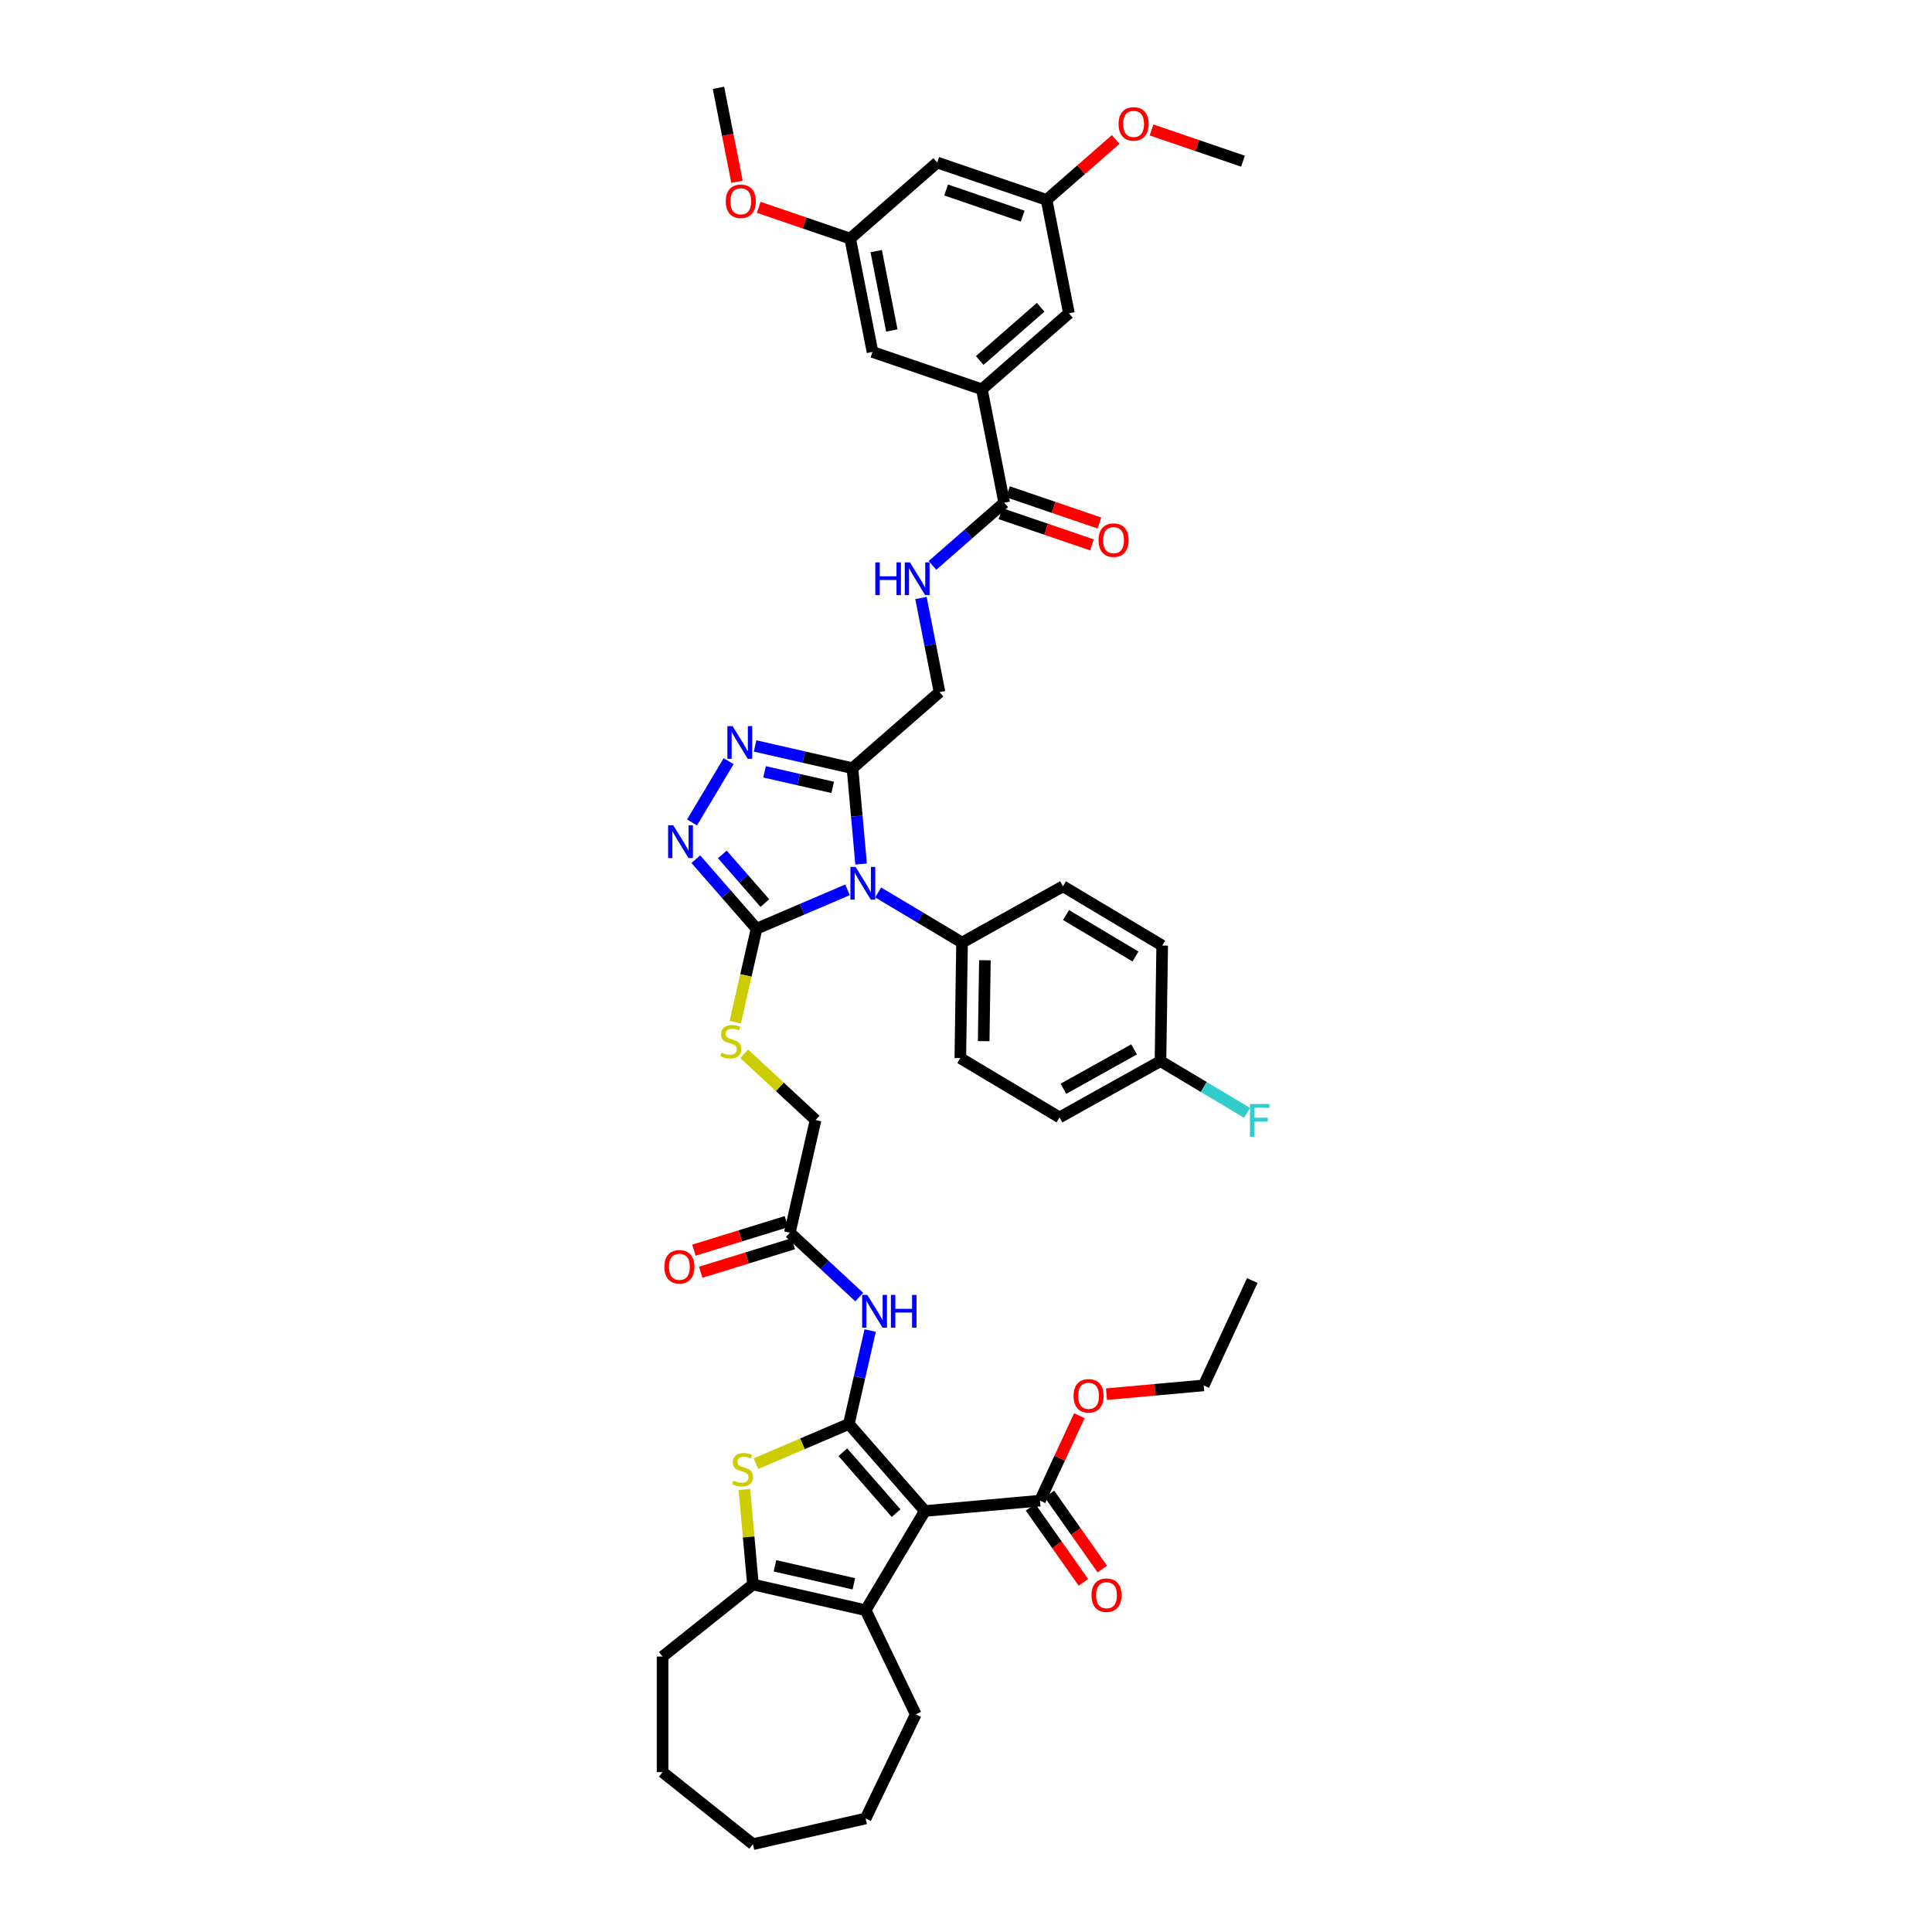 <?xml version='1.0' encoding='iso-8859-1'?>
<svg version='1.1' baseProfile='full'
              xmlns='http://www.w3.org/2000/svg'
                      xmlns:rdkit='http://www.rdkit.org/xml'
                      xmlns:xlink='http://www.w3.org/1999/xlink'
                  xml:space='preserve'
width='1000px' height='1000px' viewBox='0 0 1000 1000'>
<!-- END OF HEADER -->
<rect style='opacity:1.0;fill:#FFFFFF;stroke:none' width='1000' height='1000' x='0' y='0'> </rect>
<path class='bond-0' d='M 439.364,737.04 L 478.722,782.089' style='fill:none;fill-rule:evenodd;stroke:#000000;stroke-width:6px;stroke-linecap:butt;stroke-linejoin:miter;stroke-opacity:1' />
<path class='bond-0' d='M 436.258,751.669 L 463.809,783.203' style='fill:none;fill-rule:evenodd;stroke:#000000;stroke-width:6px;stroke-linecap:butt;stroke-linejoin:miter;stroke-opacity:1' />
<path class='bond-3' d='M 439.364,737.04 L 415.324,747.315' style='fill:none;fill-rule:evenodd;stroke:#000000;stroke-width:6px;stroke-linecap:butt;stroke-linejoin:miter;stroke-opacity:1' />
<path class='bond-3' d='M 415.324,747.315 L 391.285,757.59' style='fill:none;fill-rule:evenodd;stroke:#CCCC00;stroke-width:6px;stroke-linecap:butt;stroke-linejoin:miter;stroke-opacity:1' />
<path class='bond-9' d='M 439.364,737.04 L 444.882,712.862' style='fill:none;fill-rule:evenodd;stroke:#000000;stroke-width:6px;stroke-linecap:butt;stroke-linejoin:miter;stroke-opacity:1' />
<path class='bond-9' d='M 444.882,712.862 L 450.401,688.685' style='fill:none;fill-rule:evenodd;stroke:#0000FF;stroke-width:6px;stroke-linecap:butt;stroke-linejoin:miter;stroke-opacity:1' />
<path class='bond-5' d='M 478.722,782.089 L 448.04,833.441' style='fill:none;fill-rule:evenodd;stroke:#000000;stroke-width:6px;stroke-linecap:butt;stroke-linejoin:miter;stroke-opacity:1' />
<path class='bond-10' d='M 478.722,782.089 L 538.302,776.726' style='fill:none;fill-rule:evenodd;stroke:#000000;stroke-width:6px;stroke-linecap:butt;stroke-linejoin:miter;stroke-opacity:1' />
<path class='bond-1' d='M 438.681,460.576 L 415.138,470.639' style='fill:none;fill-rule:evenodd;stroke:#0000FF;stroke-width:6px;stroke-linecap:butt;stroke-linejoin:miter;stroke-opacity:1' />
<path class='bond-1' d='M 415.138,470.639 L 391.595,480.701' style='fill:none;fill-rule:evenodd;stroke:#000000;stroke-width:6px;stroke-linecap:butt;stroke-linejoin:miter;stroke-opacity:1' />
<path class='bond-4' d='M 445.705,447.224 L 443.472,422.418' style='fill:none;fill-rule:evenodd;stroke:#0000FF;stroke-width:6px;stroke-linecap:butt;stroke-linejoin:miter;stroke-opacity:1' />
<path class='bond-4' d='M 443.472,422.418 L 441.239,397.611' style='fill:none;fill-rule:evenodd;stroke:#000000;stroke-width:6px;stroke-linecap:butt;stroke-linejoin:miter;stroke-opacity:1' />
<path class='bond-13' d='M 454.522,461.923 L 476.238,474.897' style='fill:none;fill-rule:evenodd;stroke:#0000FF;stroke-width:6px;stroke-linecap:butt;stroke-linejoin:miter;stroke-opacity:1' />
<path class='bond-13' d='M 476.238,474.897 L 497.954,487.872' style='fill:none;fill-rule:evenodd;stroke:#000000;stroke-width:6px;stroke-linecap:butt;stroke-linejoin:miter;stroke-opacity:1' />
<path class='bond-2' d='M 391.595,480.701 L 386.074,504.891' style='fill:none;fill-rule:evenodd;stroke:#000000;stroke-width:6px;stroke-linecap:butt;stroke-linejoin:miter;stroke-opacity:1' />
<path class='bond-2' d='M 386.074,504.891 L 380.553,529.08' style='fill:none;fill-rule:evenodd;stroke:#CCCC00;stroke-width:6px;stroke-linecap:butt;stroke-linejoin:miter;stroke-opacity:1' />
<path class='bond-6' d='M 391.595,480.701 L 375.876,462.71' style='fill:none;fill-rule:evenodd;stroke:#000000;stroke-width:6px;stroke-linecap:butt;stroke-linejoin:miter;stroke-opacity:1' />
<path class='bond-6' d='M 375.876,462.71 L 360.157,444.718' style='fill:none;fill-rule:evenodd;stroke:#0000FF;stroke-width:6px;stroke-linecap:butt;stroke-linejoin:miter;stroke-opacity:1' />
<path class='bond-6' d='M 395.889,467.432 L 384.886,454.838' style='fill:none;fill-rule:evenodd;stroke:#000000;stroke-width:6px;stroke-linecap:butt;stroke-linejoin:miter;stroke-opacity:1' />
<path class='bond-6' d='M 384.886,454.838 L 373.883,442.244' style='fill:none;fill-rule:evenodd;stroke:#0000FF;stroke-width:6px;stroke-linecap:butt;stroke-linejoin:miter;stroke-opacity:1' />
<path class='bond-8' d='M 385.293,770.947 L 387.507,795.539' style='fill:none;fill-rule:evenodd;stroke:#CCCC00;stroke-width:6px;stroke-linecap:butt;stroke-linejoin:miter;stroke-opacity:1' />
<path class='bond-8' d='M 387.507,795.539 L 389.72,820.13' style='fill:none;fill-rule:evenodd;stroke:#000000;stroke-width:6px;stroke-linecap:butt;stroke-linejoin:miter;stroke-opacity:1' />
<path class='bond-17' d='M 441.239,397.611 L 486.288,358.253' style='fill:none;fill-rule:evenodd;stroke:#000000;stroke-width:6px;stroke-linecap:butt;stroke-linejoin:miter;stroke-opacity:1' />
<path class='bond-47' d='M 441.239,397.611 L 416.039,391.859' style='fill:none;fill-rule:evenodd;stroke:#000000;stroke-width:6px;stroke-linecap:butt;stroke-linejoin:miter;stroke-opacity:1' />
<path class='bond-47' d='M 416.039,391.859 L 390.839,386.107' style='fill:none;fill-rule:evenodd;stroke:#0000FF;stroke-width:6px;stroke-linecap:butt;stroke-linejoin:miter;stroke-opacity:1' />
<path class='bond-47' d='M 431.017,407.549 L 413.377,403.523' style='fill:none;fill-rule:evenodd;stroke:#000000;stroke-width:6px;stroke-linecap:butt;stroke-linejoin:miter;stroke-opacity:1' />
<path class='bond-47' d='M 413.377,403.523 L 395.737,399.497' style='fill:none;fill-rule:evenodd;stroke:#0000FF;stroke-width:6px;stroke-linecap:butt;stroke-linejoin:miter;stroke-opacity:1' />
<path class='bond-31' d='M 448.04,833.441 L 473.996,887.338' style='fill:none;fill-rule:evenodd;stroke:#000000;stroke-width:6px;stroke-linecap:butt;stroke-linejoin:miter;stroke-opacity:1' />
<path class='bond-45' d='M 448.04,833.441 L 389.72,820.13' style='fill:none;fill-rule:evenodd;stroke:#000000;stroke-width:6px;stroke-linecap:butt;stroke-linejoin:miter;stroke-opacity:1' />
<path class='bond-45' d='M 441.955,819.781 L 401.13,810.463' style='fill:none;fill-rule:evenodd;stroke:#000000;stroke-width:6px;stroke-linecap:butt;stroke-linejoin:miter;stroke-opacity:1' />
<path class='bond-7' d='M 358.191,425.686 L 377.138,393.975' style='fill:none;fill-rule:evenodd;stroke:#0000FF;stroke-width:6px;stroke-linecap:butt;stroke-linejoin:miter;stroke-opacity:1' />
<path class='bond-34' d='M 389.72,820.13 L 342.95,857.428' style='fill:none;fill-rule:evenodd;stroke:#000000;stroke-width:6px;stroke-linecap:butt;stroke-linejoin:miter;stroke-opacity:1' />
<path class='bond-15' d='M 444.755,671.37 L 426.79,654.7' style='fill:none;fill-rule:evenodd;stroke:#0000FF;stroke-width:6px;stroke-linecap:butt;stroke-linejoin:miter;stroke-opacity:1' />
<path class='bond-15' d='M 426.79,654.7 L 408.824,638.031' style='fill:none;fill-rule:evenodd;stroke:#000000;stroke-width:6px;stroke-linecap:butt;stroke-linejoin:miter;stroke-opacity:1' />
<path class='bond-23' d='M 533.41,780.17 L 547.086,799.597' style='fill:none;fill-rule:evenodd;stroke:#000000;stroke-width:6px;stroke-linecap:butt;stroke-linejoin:miter;stroke-opacity:1' />
<path class='bond-23' d='M 547.086,799.597 L 560.761,819.024' style='fill:none;fill-rule:evenodd;stroke:#FF0000;stroke-width:6px;stroke-linecap:butt;stroke-linejoin:miter;stroke-opacity:1' />
<path class='bond-23' d='M 543.194,773.283 L 556.869,792.71' style='fill:none;fill-rule:evenodd;stroke:#000000;stroke-width:6px;stroke-linecap:butt;stroke-linejoin:miter;stroke-opacity:1' />
<path class='bond-23' d='M 556.869,792.71 L 570.544,812.138' style='fill:none;fill-rule:evenodd;stroke:#FF0000;stroke-width:6px;stroke-linecap:butt;stroke-linejoin:miter;stroke-opacity:1' />
<path class='bond-29' d='M 538.302,776.726 L 548.483,754.75' style='fill:none;fill-rule:evenodd;stroke:#000000;stroke-width:6px;stroke-linecap:butt;stroke-linejoin:miter;stroke-opacity:1' />
<path class='bond-29' d='M 548.483,754.75 L 558.665,732.773' style='fill:none;fill-rule:evenodd;stroke:#FF0000;stroke-width:6px;stroke-linecap:butt;stroke-linejoin:miter;stroke-opacity:1' />
<path class='bond-11' d='M 519.777,260.202 L 501.212,276.421' style='fill:none;fill-rule:evenodd;stroke:#000000;stroke-width:6px;stroke-linecap:butt;stroke-linejoin:miter;stroke-opacity:1' />
<path class='bond-11' d='M 501.212,276.421 L 482.648,292.64' style='fill:none;fill-rule:evenodd;stroke:#0000FF;stroke-width:6px;stroke-linecap:butt;stroke-linejoin:miter;stroke-opacity:1' />
<path class='bond-12' d='M 519.777,260.202 L 508.216,201.509' style='fill:none;fill-rule:evenodd;stroke:#000000;stroke-width:6px;stroke-linecap:butt;stroke-linejoin:miter;stroke-opacity:1' />
<path class='bond-24' d='M 517.843,265.863 L 541.512,273.947' style='fill:none;fill-rule:evenodd;stroke:#000000;stroke-width:6px;stroke-linecap:butt;stroke-linejoin:miter;stroke-opacity:1' />
<path class='bond-24' d='M 541.512,273.947 L 565.181,282.03' style='fill:none;fill-rule:evenodd;stroke:#FF0000;stroke-width:6px;stroke-linecap:butt;stroke-linejoin:miter;stroke-opacity:1' />
<path class='bond-24' d='M 521.71,254.541 L 545.379,262.625' style='fill:none;fill-rule:evenodd;stroke:#000000;stroke-width:6px;stroke-linecap:butt;stroke-linejoin:miter;stroke-opacity:1' />
<path class='bond-24' d='M 545.379,262.625 L 569.048,270.709' style='fill:none;fill-rule:evenodd;stroke:#FF0000;stroke-width:6px;stroke-linecap:butt;stroke-linejoin:miter;stroke-opacity:1' />
<path class='bond-18' d='M 508.216,201.509 L 553.265,162.151' style='fill:none;fill-rule:evenodd;stroke:#000000;stroke-width:6px;stroke-linecap:butt;stroke-linejoin:miter;stroke-opacity:1' />
<path class='bond-18' d='M 507.102,186.596 L 538.636,159.045' style='fill:none;fill-rule:evenodd;stroke:#000000;stroke-width:6px;stroke-linecap:butt;stroke-linejoin:miter;stroke-opacity:1' />
<path class='bond-19' d='M 508.216,201.509 L 451.606,182.175' style='fill:none;fill-rule:evenodd;stroke:#000000;stroke-width:6px;stroke-linecap:butt;stroke-linejoin:miter;stroke-opacity:1' />
<path class='bond-27' d='M 497.954,487.872 L 497.06,547.686' style='fill:none;fill-rule:evenodd;stroke:#000000;stroke-width:6px;stroke-linecap:butt;stroke-linejoin:miter;stroke-opacity:1' />
<path class='bond-27' d='M 509.783,497.023 L 509.157,538.893' style='fill:none;fill-rule:evenodd;stroke:#000000;stroke-width:6px;stroke-linecap:butt;stroke-linejoin:miter;stroke-opacity:1' />
<path class='bond-28' d='M 497.954,487.872 L 550.202,458.74' style='fill:none;fill-rule:evenodd;stroke:#000000;stroke-width:6px;stroke-linecap:butt;stroke-linejoin:miter;stroke-opacity:1' />
<path class='bond-14' d='M 385.211,545.449 L 403.673,562.58' style='fill:none;fill-rule:evenodd;stroke:#CCCC00;stroke-width:6px;stroke-linecap:butt;stroke-linejoin:miter;stroke-opacity:1' />
<path class='bond-14' d='M 403.673,562.58 L 422.135,579.71' style='fill:none;fill-rule:evenodd;stroke:#000000;stroke-width:6px;stroke-linecap:butt;stroke-linejoin:miter;stroke-opacity:1' />
<path class='bond-25' d='M 407.061,632.315 L 383.115,639.701' style='fill:none;fill-rule:evenodd;stroke:#000000;stroke-width:6px;stroke-linecap:butt;stroke-linejoin:miter;stroke-opacity:1' />
<path class='bond-25' d='M 383.115,639.701 L 359.17,647.087' style='fill:none;fill-rule:evenodd;stroke:#FF0000;stroke-width:6px;stroke-linecap:butt;stroke-linejoin:miter;stroke-opacity:1' />
<path class='bond-25' d='M 410.587,643.747 L 386.642,651.133' style='fill:none;fill-rule:evenodd;stroke:#000000;stroke-width:6px;stroke-linecap:butt;stroke-linejoin:miter;stroke-opacity:1' />
<path class='bond-25' d='M 386.642,651.133 L 362.697,658.519' style='fill:none;fill-rule:evenodd;stroke:#FF0000;stroke-width:6px;stroke-linecap:butt;stroke-linejoin:miter;stroke-opacity:1' />
<path class='bond-26' d='M 408.824,638.031 L 422.135,579.71' style='fill:none;fill-rule:evenodd;stroke:#000000;stroke-width:6px;stroke-linecap:butt;stroke-linejoin:miter;stroke-opacity:1' />
<path class='bond-16' d='M 476.691,309.526 L 481.49,333.889' style='fill:none;fill-rule:evenodd;stroke:#0000FF;stroke-width:6px;stroke-linecap:butt;stroke-linejoin:miter;stroke-opacity:1' />
<path class='bond-16' d='M 481.49,333.889 L 486.288,358.253' style='fill:none;fill-rule:evenodd;stroke:#000000;stroke-width:6px;stroke-linecap:butt;stroke-linejoin:miter;stroke-opacity:1' />
<path class='bond-21' d='M 553.265,162.151 L 541.705,103.458' style='fill:none;fill-rule:evenodd;stroke:#000000;stroke-width:6px;stroke-linecap:butt;stroke-linejoin:miter;stroke-opacity:1' />
<path class='bond-22' d='M 451.606,182.175 L 440.046,123.482' style='fill:none;fill-rule:evenodd;stroke:#000000;stroke-width:6px;stroke-linecap:butt;stroke-linejoin:miter;stroke-opacity:1' />
<path class='bond-22' d='M 461.611,171.058 L 453.518,129.974' style='fill:none;fill-rule:evenodd;stroke:#000000;stroke-width:6px;stroke-linecap:butt;stroke-linejoin:miter;stroke-opacity:1' />
<path class='bond-20' d='M 485.095,84.124 L 440.046,123.482' style='fill:none;fill-rule:evenodd;stroke:#000000;stroke-width:6px;stroke-linecap:butt;stroke-linejoin:miter;stroke-opacity:1' />
<path class='bond-49' d='M 485.095,84.124 L 541.705,103.458' style='fill:none;fill-rule:evenodd;stroke:#000000;stroke-width:6px;stroke-linecap:butt;stroke-linejoin:miter;stroke-opacity:1' />
<path class='bond-49' d='M 489.719,98.346 L 529.346,111.88' style='fill:none;fill-rule:evenodd;stroke:#000000;stroke-width:6px;stroke-linecap:butt;stroke-linejoin:miter;stroke-opacity:1' />
<path class='bond-37' d='M 541.705,103.458 L 559.593,87.829' style='fill:none;fill-rule:evenodd;stroke:#000000;stroke-width:6px;stroke-linecap:butt;stroke-linejoin:miter;stroke-opacity:1' />
<path class='bond-37' d='M 559.593,87.829 L 577.481,72.201' style='fill:none;fill-rule:evenodd;stroke:#FF0000;stroke-width:6px;stroke-linecap:butt;stroke-linejoin:miter;stroke-opacity:1' />
<path class='bond-36' d='M 440.046,123.482 L 416.377,115.398' style='fill:none;fill-rule:evenodd;stroke:#000000;stroke-width:6px;stroke-linecap:butt;stroke-linejoin:miter;stroke-opacity:1' />
<path class='bond-36' d='M 416.377,115.398 L 392.708,107.314' style='fill:none;fill-rule:evenodd;stroke:#FF0000;stroke-width:6px;stroke-linecap:butt;stroke-linejoin:miter;stroke-opacity:1' />
<path class='bond-33' d='M 497.06,547.686 L 548.412,578.368' style='fill:none;fill-rule:evenodd;stroke:#000000;stroke-width:6px;stroke-linecap:butt;stroke-linejoin:miter;stroke-opacity:1' />
<path class='bond-32' d='M 550.202,458.74 L 601.555,489.422' style='fill:none;fill-rule:evenodd;stroke:#000000;stroke-width:6px;stroke-linecap:butt;stroke-linejoin:miter;stroke-opacity:1' />
<path class='bond-32' d='M 551.769,473.613 L 587.716,495.091' style='fill:none;fill-rule:evenodd;stroke:#000000;stroke-width:6px;stroke-linecap:butt;stroke-linejoin:miter;stroke-opacity:1' />
<path class='bond-38' d='M 572.72,721.613 L 597.874,719.349' style='fill:none;fill-rule:evenodd;stroke:#FF0000;stroke-width:6px;stroke-linecap:butt;stroke-linejoin:miter;stroke-opacity:1' />
<path class='bond-38' d='M 597.874,719.349 L 623.028,717.086' style='fill:none;fill-rule:evenodd;stroke:#000000;stroke-width:6px;stroke-linecap:butt;stroke-linejoin:miter;stroke-opacity:1' />
<path class='bond-30' d='M 600.66,549.236 L 601.555,489.422' style='fill:none;fill-rule:evenodd;stroke:#000000;stroke-width:6px;stroke-linecap:butt;stroke-linejoin:miter;stroke-opacity:1' />
<path class='bond-35' d='M 600.66,549.236 L 623.07,562.625' style='fill:none;fill-rule:evenodd;stroke:#000000;stroke-width:6px;stroke-linecap:butt;stroke-linejoin:miter;stroke-opacity:1' />
<path class='bond-35' d='M 623.07,562.625 L 645.48,576.015' style='fill:none;fill-rule:evenodd;stroke:#33CCCC;stroke-width:6px;stroke-linecap:butt;stroke-linejoin:miter;stroke-opacity:1' />
<path class='bond-48' d='M 600.66,549.236 L 548.412,578.368' style='fill:none;fill-rule:evenodd;stroke:#000000;stroke-width:6px;stroke-linecap:butt;stroke-linejoin:miter;stroke-opacity:1' />
<path class='bond-48' d='M 586.996,543.156 L 550.423,563.549' style='fill:none;fill-rule:evenodd;stroke:#000000;stroke-width:6px;stroke-linecap:butt;stroke-linejoin:miter;stroke-opacity:1' />
<path class='bond-41' d='M 473.996,887.338 L 448.04,941.234' style='fill:none;fill-rule:evenodd;stroke:#000000;stroke-width:6px;stroke-linecap:butt;stroke-linejoin:miter;stroke-opacity:1' />
<path class='bond-42' d='M 342.95,857.428 L 342.95,917.248' style='fill:none;fill-rule:evenodd;stroke:#000000;stroke-width:6px;stroke-linecap:butt;stroke-linejoin:miter;stroke-opacity:1' />
<path class='bond-40' d='M 381.454,94.085 L 376.665,69.77' style='fill:none;fill-rule:evenodd;stroke:#FF0000;stroke-width:6px;stroke-linecap:butt;stroke-linejoin:miter;stroke-opacity:1' />
<path class='bond-40' d='M 376.665,69.77 L 371.875,45.455' style='fill:none;fill-rule:evenodd;stroke:#000000;stroke-width:6px;stroke-linecap:butt;stroke-linejoin:miter;stroke-opacity:1' />
<path class='bond-39' d='M 596.026,67.267 L 619.695,75.351' style='fill:none;fill-rule:evenodd;stroke:#FF0000;stroke-width:6px;stroke-linecap:butt;stroke-linejoin:miter;stroke-opacity:1' />
<path class='bond-39' d='M 619.695,75.351 L 643.363,83.434' style='fill:none;fill-rule:evenodd;stroke:#000000;stroke-width:6px;stroke-linecap:butt;stroke-linejoin:miter;stroke-opacity:1' />
<path class='bond-43' d='M 623.028,717.086 L 648.173,662.807' style='fill:none;fill-rule:evenodd;stroke:#000000;stroke-width:6px;stroke-linecap:butt;stroke-linejoin:miter;stroke-opacity:1' />
<path class='bond-46' d='M 448.04,941.234 L 389.72,954.545' style='fill:none;fill-rule:evenodd;stroke:#000000;stroke-width:6px;stroke-linecap:butt;stroke-linejoin:miter;stroke-opacity:1' />
<path class='bond-44' d='M 342.95,917.248 L 389.72,954.545' style='fill:none;fill-rule:evenodd;stroke:#000000;stroke-width:6px;stroke-linecap:butt;stroke-linejoin:miter;stroke-opacity:1' />
<path  class='atom-2' d='M 442.857 448.72
L 448.408 457.693
Q 448.959 458.578, 449.844 460.181
Q 450.729 461.785, 450.777 461.88
L 450.777 448.72
L 453.026 448.72
L 453.026 465.661
L 450.705 465.661
L 444.747 455.85
Q 444.053 454.702, 443.312 453.386
Q 442.594 452.07, 442.378 451.663
L 442.378 465.661
L 440.177 465.661
L 440.177 448.72
L 442.857 448.72
' fill='#0000FF'/>
<path  class='atom-4' d='M 379.572 766.365
Q 379.763 766.437, 380.553 766.772
Q 381.343 767.107, 382.204 767.322
Q 383.089 767.514, 383.951 767.514
Q 385.554 767.514, 386.487 766.748
Q 387.42 765.958, 387.42 764.594
Q 387.42 763.661, 386.942 763.087
Q 386.487 762.513, 385.769 762.202
Q 385.052 761.891, 383.855 761.532
Q 382.348 761.077, 381.438 760.646
Q 380.553 760.216, 379.907 759.306
Q 379.285 758.397, 379.285 756.866
Q 379.285 754.736, 380.721 753.42
Q 382.18 752.104, 385.052 752.104
Q 387.014 752.104, 389.239 753.037
L 388.689 754.88
Q 386.655 754.042, 385.123 754.042
Q 383.472 754.042, 382.563 754.736
Q 381.654 755.406, 381.678 756.578
Q 381.678 757.488, 382.132 758.038
Q 382.611 758.588, 383.281 758.9
Q 383.975 759.211, 385.123 759.57
Q 386.655 760.048, 387.564 760.527
Q 388.473 761.005, 389.119 761.986
Q 389.789 762.943, 389.789 764.594
Q 389.789 766.939, 388.21 768.208
Q 386.655 769.452, 384.047 769.452
Q 382.539 769.452, 381.391 769.117
Q 380.266 768.806, 378.926 768.255
L 379.572 766.365
' fill='#CCCC00'/>
<path  class='atom-7' d='M 348.492 427.182
L 354.043 436.155
Q 354.594 437.04, 355.479 438.643
Q 356.365 440.247, 356.412 440.342
L 356.412 427.182
L 358.662 427.182
L 358.662 444.123
L 356.341 444.123
L 350.382 434.312
Q 349.689 433.164, 348.947 431.848
Q 348.229 430.532, 348.014 430.125
L 348.014 444.123
L 345.812 444.123
L 345.812 427.182
L 348.492 427.182
' fill='#0000FF'/>
<path  class='atom-8' d='M 379.174 375.829
L 384.725 384.802
Q 385.276 385.687, 386.161 387.291
Q 387.046 388.894, 387.094 388.989
L 387.094 375.829
L 389.343 375.829
L 389.343 392.77
L 387.022 392.77
L 381.064 382.96
Q 380.37 381.811, 379.629 380.495
Q 378.911 379.179, 378.695 378.772
L 378.695 392.77
L 376.494 392.77
L 376.494 375.829
L 379.174 375.829
' fill='#0000FF'/>
<path  class='atom-10' d='M 448.931 670.248
L 454.482 679.222
Q 455.032 680.107, 455.918 681.71
Q 456.803 683.313, 456.851 683.409
L 456.851 670.248
L 459.1 670.248
L 459.1 687.19
L 456.779 687.19
L 450.821 677.379
Q 450.127 676.231, 449.385 674.914
Q 448.667 673.598, 448.452 673.192
L 448.452 687.19
L 446.251 687.19
L 446.251 670.248
L 448.931 670.248
' fill='#0000FF'/>
<path  class='atom-10' d='M 461.134 670.248
L 463.431 670.248
L 463.431 677.451
L 472.093 677.451
L 472.093 670.248
L 474.39 670.248
L 474.39 687.19
L 472.093 687.19
L 472.093 679.365
L 463.431 679.365
L 463.431 687.19
L 461.134 687.19
L 461.134 670.248
' fill='#0000FF'/>
<path  class='atom-15' d='M 373.498 544.837
Q 373.69 544.908, 374.479 545.243
Q 375.269 545.578, 376.13 545.794
Q 377.016 545.985, 377.877 545.985
Q 379.48 545.985, 380.413 545.219
Q 381.347 544.43, 381.347 543.066
Q 381.347 542.133, 380.868 541.558
Q 380.413 540.984, 379.696 540.673
Q 378.978 540.362, 377.781 540.003
Q 376.274 539.548, 375.365 539.118
Q 374.479 538.687, 373.833 537.778
Q 373.211 536.868, 373.211 535.337
Q 373.211 533.207, 374.647 531.891
Q 376.106 530.575, 378.978 530.575
Q 380.94 530.575, 383.165 531.509
L 382.615 533.351
Q 380.581 532.514, 379.05 532.514
Q 377.398 532.514, 376.489 533.207
Q 375.58 533.877, 375.604 535.05
Q 375.604 535.959, 376.058 536.51
Q 376.537 537.06, 377.207 537.371
Q 377.901 537.682, 379.05 538.041
Q 380.581 538.519, 381.49 538.998
Q 382.399 539.477, 383.046 540.458
Q 383.715 541.415, 383.715 543.066
Q 383.715 545.411, 382.136 546.679
Q 380.581 547.923, 377.973 547.923
Q 376.465 547.923, 375.317 547.588
Q 374.192 547.277, 372.852 546.727
L 373.498 544.837
' fill='#CCCC00'/>
<path  class='atom-17' d='M 453.061 291.089
L 455.358 291.089
L 455.358 298.292
L 464.02 298.292
L 464.02 291.089
L 466.317 291.089
L 466.317 308.031
L 464.02 308.031
L 464.02 300.206
L 455.358 300.206
L 455.358 308.031
L 453.061 308.031
L 453.061 291.089
' fill='#0000FF'/>
<path  class='atom-17' d='M 470.983 291.089
L 476.534 300.062
Q 477.085 300.948, 477.97 302.551
Q 478.855 304.154, 478.903 304.25
L 478.903 291.089
L 481.152 291.089
L 481.152 308.031
L 478.831 308.031
L 472.873 298.22
Q 472.179 297.071, 471.438 295.755
Q 470.72 294.439, 470.504 294.033
L 470.504 308.031
L 468.303 308.031
L 468.303 291.089
L 470.983 291.089
' fill='#0000FF'/>
<path  class='atom-24' d='M 564.959 825.691
Q 564.959 821.623, 566.969 819.35
Q 568.979 817.076, 572.736 817.076
Q 576.492 817.076, 578.502 819.35
Q 580.512 821.623, 580.512 825.691
Q 580.512 829.806, 578.478 832.151
Q 576.444 834.472, 572.736 834.472
Q 569.003 834.472, 566.969 832.151
Q 564.959 829.83, 564.959 825.691
M 572.736 832.558
Q 575.32 832.558, 576.708 830.835
Q 578.119 829.088, 578.119 825.691
Q 578.119 822.365, 576.708 820.69
Q 575.32 818.991, 572.736 818.991
Q 570.151 818.991, 568.74 820.666
Q 567.352 822.341, 567.352 825.691
Q 567.352 829.112, 568.74 830.835
Q 570.151 832.558, 572.736 832.558
' fill='#FF0000'/>
<path  class='atom-25' d='M 568.61 279.584
Q 568.61 275.516, 570.62 273.243
Q 572.63 270.97, 576.387 270.97
Q 580.143 270.97, 582.153 273.243
Q 584.163 275.516, 584.163 279.584
Q 584.163 283.7, 582.129 286.045
Q 580.095 288.366, 576.387 288.366
Q 572.654 288.366, 570.62 286.045
Q 568.61 283.724, 568.61 279.584
M 576.387 286.452
Q 578.971 286.452, 580.359 284.729
Q 581.77 282.982, 581.77 279.584
Q 581.77 276.258, 580.359 274.583
Q 578.971 272.884, 576.387 272.884
Q 573.802 272.884, 572.391 274.559
Q 571.003 276.234, 571.003 279.584
Q 571.003 283.006, 572.391 284.729
Q 573.802 286.452, 576.387 286.452
' fill='#FF0000'/>
<path  class='atom-26' d='M 343.885 655.711
Q 343.885 651.643, 345.895 649.37
Q 347.904 647.097, 351.661 647.097
Q 355.418 647.097, 357.428 649.37
Q 359.438 651.643, 359.438 655.711
Q 359.438 659.827, 357.404 662.172
Q 355.37 664.493, 351.661 664.493
Q 347.928 664.493, 345.895 662.172
Q 343.885 659.851, 343.885 655.711
M 351.661 662.578
Q 354.245 662.578, 355.633 660.856
Q 357.045 659.109, 357.045 655.711
Q 357.045 652.385, 355.633 650.71
Q 354.245 649.011, 351.661 649.011
Q 349.077 649.011, 347.665 650.686
Q 346.277 652.361, 346.277 655.711
Q 346.277 659.133, 347.665 660.856
Q 349.077 662.578, 351.661 662.578
' fill='#FF0000'/>
<path  class='atom-30' d='M 555.671 722.496
Q 555.671 718.428, 557.681 716.155
Q 559.691 713.882, 563.448 713.882
Q 567.205 713.882, 569.215 716.155
Q 571.225 718.428, 571.225 722.496
Q 571.225 726.611, 569.191 728.956
Q 567.157 731.277, 563.448 731.277
Q 559.715 731.277, 557.681 728.956
Q 555.671 726.635, 555.671 722.496
M 563.448 729.363
Q 566.032 729.363, 567.42 727.64
Q 568.832 725.894, 568.832 722.496
Q 568.832 719.17, 567.42 717.495
Q 566.032 715.796, 563.448 715.796
Q 560.864 715.796, 559.452 717.471
Q 558.064 719.146, 558.064 722.496
Q 558.064 725.917, 559.452 727.64
Q 560.864 729.363, 563.448 729.363
' fill='#FF0000'/>
<path  class='atom-36' d='M 646.976 571.447
L 657.05 571.447
L 657.05 573.385
L 649.249 573.385
L 649.249 578.53
L 656.188 578.53
L 656.188 580.492
L 649.249 580.492
L 649.249 588.388
L 646.976 588.388
L 646.976 571.447
' fill='#33CCCC'/>
<path  class='atom-37' d='M 375.659 104.195
Q 375.659 100.127, 377.669 97.854
Q 379.679 95.581, 383.436 95.581
Q 387.193 95.581, 389.203 97.854
Q 391.213 100.127, 391.213 104.195
Q 391.213 108.311, 389.179 110.656
Q 387.145 112.977, 383.436 112.977
Q 379.703 112.977, 377.669 110.656
Q 375.659 108.335, 375.659 104.195
M 383.436 111.063
Q 386.02 111.063, 387.408 109.34
Q 388.82 107.593, 388.82 104.195
Q 388.82 100.869, 387.408 99.194
Q 386.02 97.495, 383.436 97.495
Q 380.852 97.495, 379.44 99.17
Q 378.052 100.845, 378.052 104.195
Q 378.052 107.617, 379.44 109.34
Q 380.852 111.063, 383.436 111.063
' fill='#FF0000'/>
<path  class='atom-38' d='M 578.977 64.148
Q 578.977 60.08, 580.987 57.807
Q 582.997 55.534, 586.754 55.534
Q 590.51 55.534, 592.52 57.807
Q 594.53 60.08, 594.53 64.148
Q 594.53 68.263, 592.496 70.609
Q 590.463 72.93, 586.754 72.93
Q 583.021 72.93, 580.987 70.609
Q 578.977 68.287, 578.977 64.148
M 586.754 71.015
Q 589.338 71.015, 590.726 69.292
Q 592.137 67.546, 592.137 64.148
Q 592.137 60.822, 590.726 59.147
Q 589.338 57.448, 586.754 57.448
Q 584.169 57.448, 582.758 59.123
Q 581.37 60.798, 581.37 64.148
Q 581.37 67.57, 582.758 69.292
Q 584.169 71.015, 586.754 71.015
' fill='#FF0000'/>
</svg>
